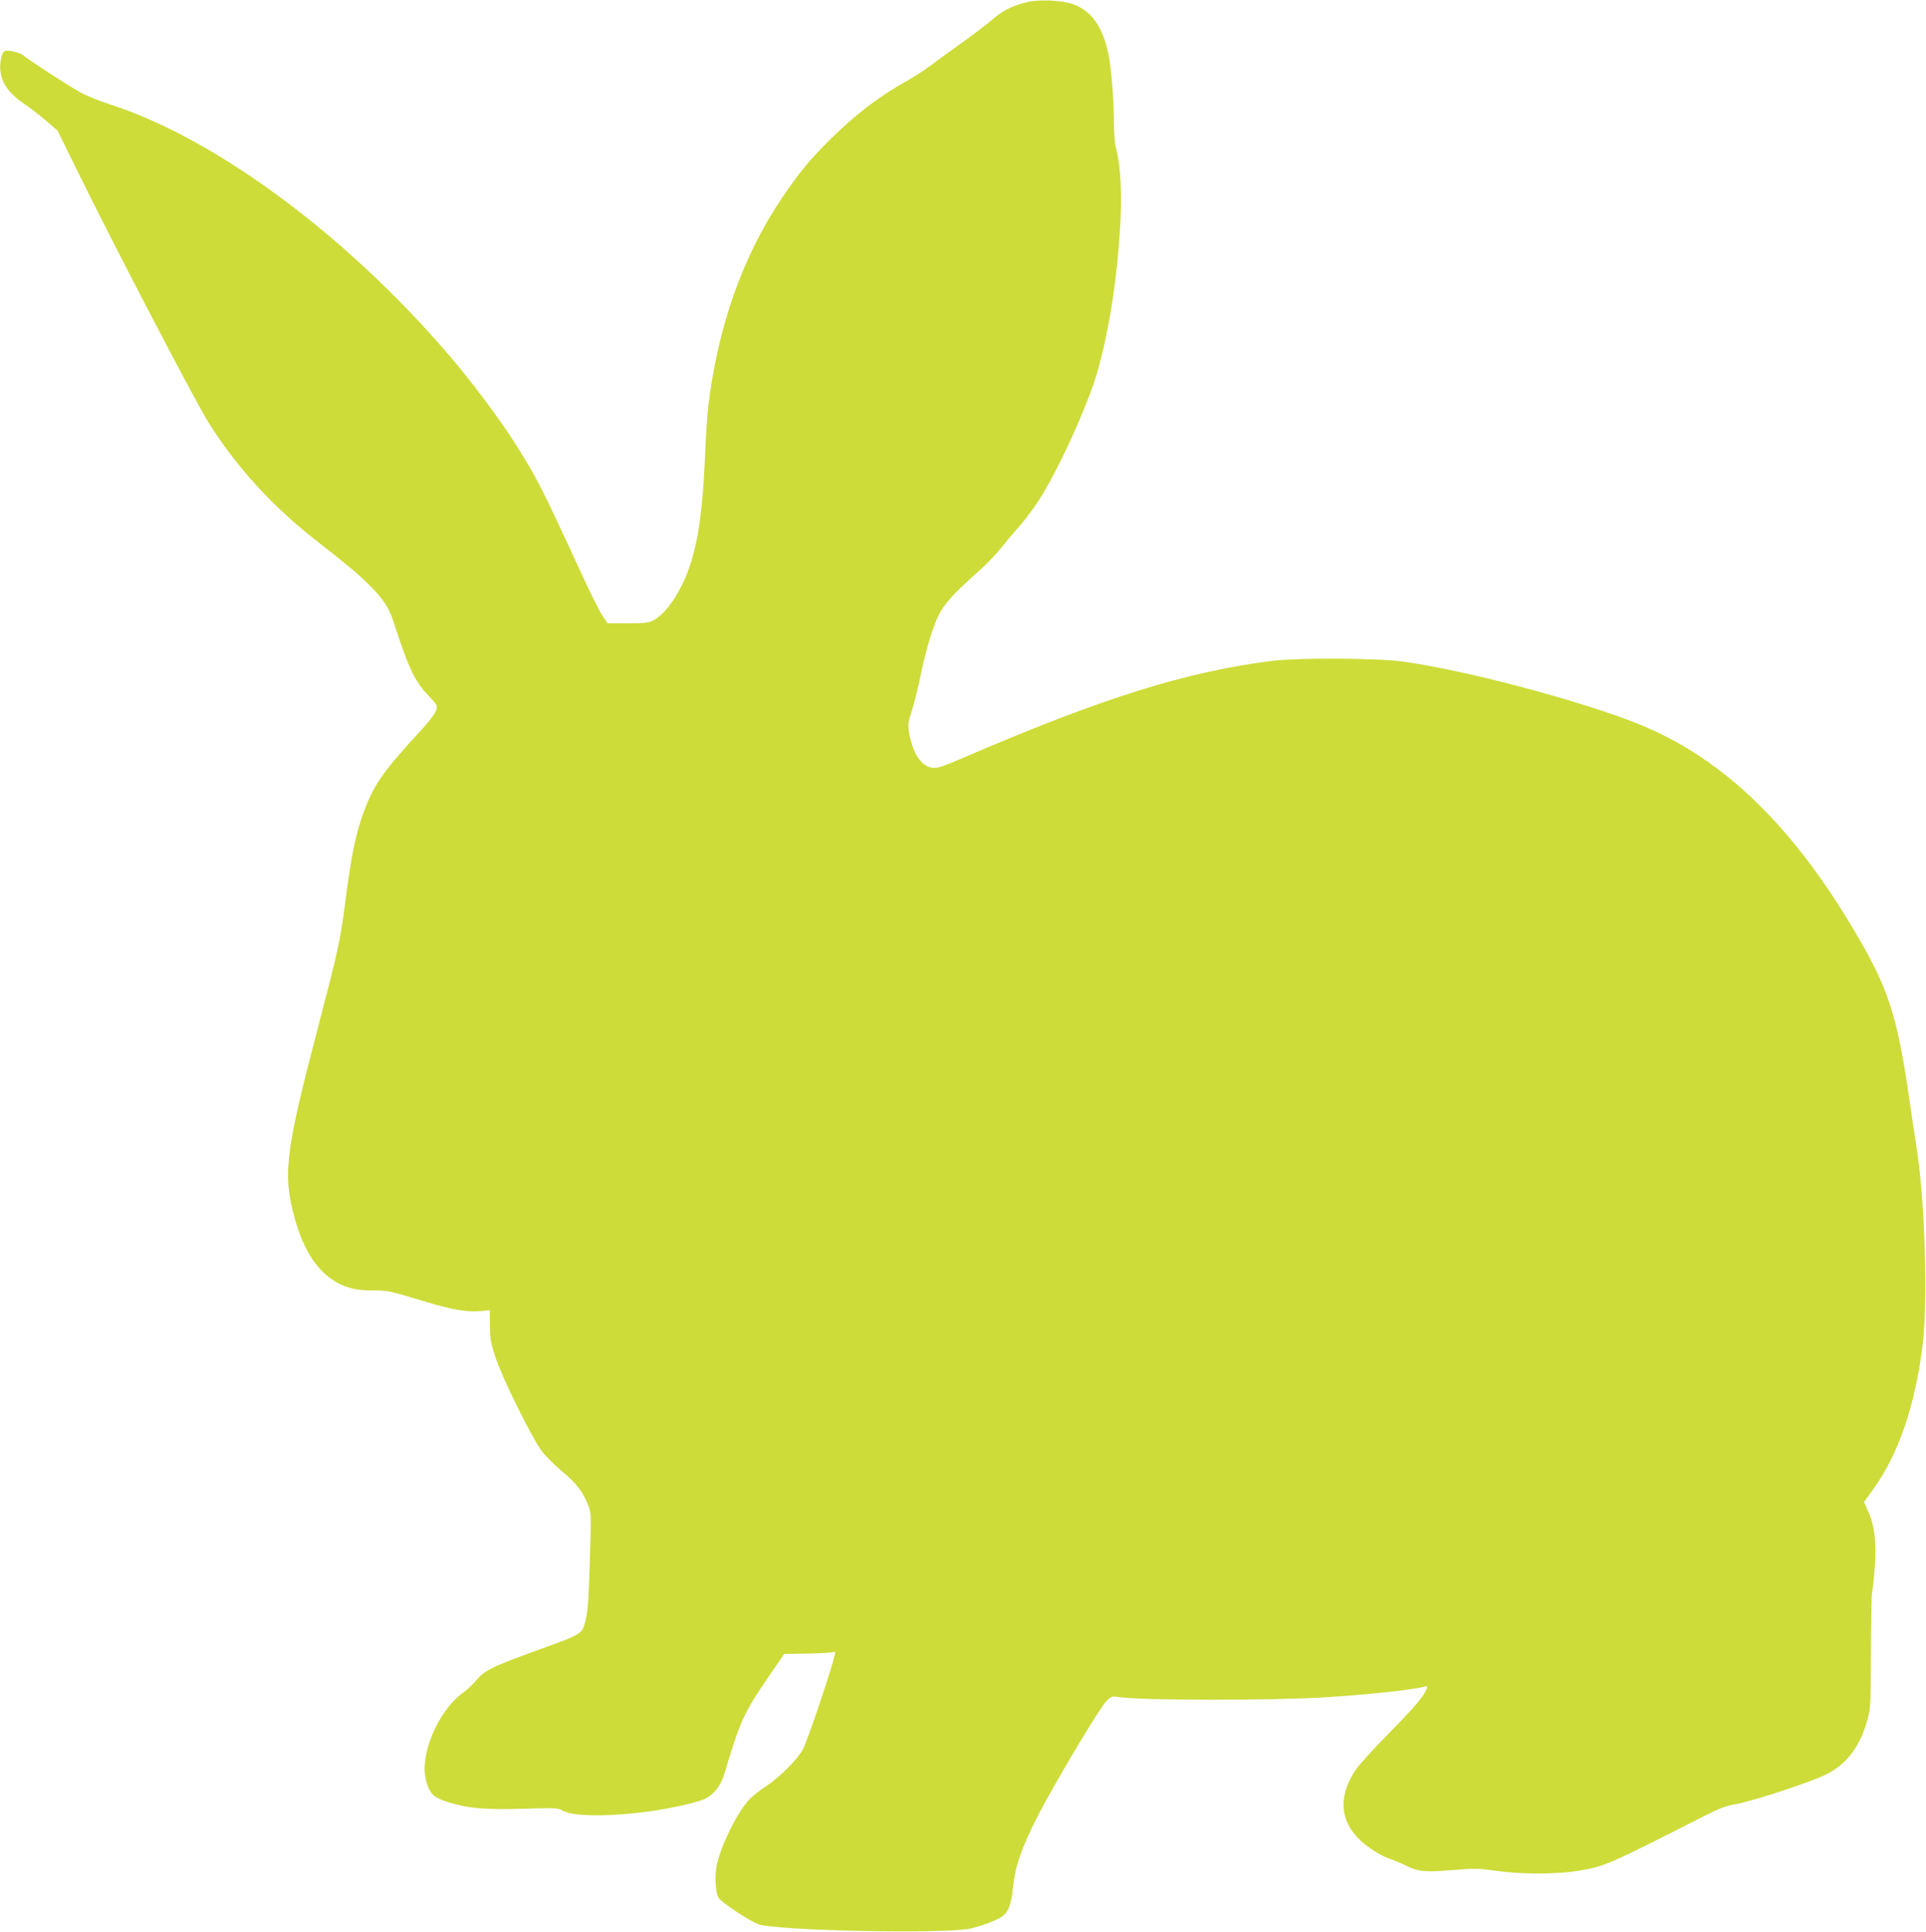 <?xml version="1.0" standalone="no"?>
<!DOCTYPE svg PUBLIC "-//W3C//DTD SVG 20010904//EN"
 "http://www.w3.org/TR/2001/REC-SVG-20010904/DTD/svg10.dtd">
<svg version="1.0" xmlns="http://www.w3.org/2000/svg"
 width="1276pt" height="1280pt" viewBox="0 0 1276 1280"
 preserveAspectRatio="xMidYMid meet">
<g transform="translate(0,1280) scale(0.1,-0.1)"
fill="#cddc39" stroke="none">
<path d="M6805 12786 c-92 -21 -164 -57 -230 -115 -33 -29 -121 -96 -195 -149
-74 -53 -169 -121 -210 -153 -41 -31 -113 -78 -160 -104 -186 -104 -342 -223
-509 -388 -133 -131 -213 -229 -320 -388 -263 -390 -429 -864 -490 -1394 -6
-49 -15 -200 -21 -335 -15 -336 -43 -540 -100 -710 -55 -166 -156 -317 -241
-360 -32 -17 -59 -20 -171 -20 l-133 0 -35 53 c-19 28 -81 153 -138 277 -268
581 -298 639 -440 863 -88 141 -273 389 -402 542 -684 813 -1573 1477 -2284
1704 -69 22 -159 59 -199 82 -100 57 -348 219 -369 240 -9 9 -41 22 -70 28
-62 14 -73 5 -84 -65 -16 -112 35 -202 162 -286 28 -18 88 -64 133 -103 l82
-70 123 -250 c237 -485 785 -1536 876 -1682 179 -287 419 -552 698 -771 237
-186 293 -233 362 -302 101 -100 136 -153 170 -258 100 -308 136 -383 233
-486 55 -59 57 -62 46 -94 -6 -18 -43 -68 -82 -111 -261 -284 -320 -365 -387
-534 -60 -154 -92 -303 -135 -642 -31 -239 -46 -306 -175 -800 -223 -850 -239
-988 -154 -1289 69 -245 188 -395 352 -446 45 -14 93 -20 161 -20 101 0 107
-1 361 -78 162 -49 269 -67 353 -59 l62 6 1 -102 c1 -90 5 -115 39 -217 47
-141 247 -543 309 -621 25 -31 83 -89 130 -128 94 -78 136 -133 171 -219 22
-56 22 -60 14 -337 -9 -312 -14 -376 -35 -452 -18 -66 -35 -76 -245 -152 -376
-136 -416 -155 -476 -227 -21 -25 -59 -61 -85 -79 -168 -122 -293 -421 -244
-587 25 -87 50 -110 153 -141 131 -40 246 -49 499 -41 191 6 224 4 245 -9 64
-42 285 -46 559 -12 145 19 327 59 385 84 62 27 110 88 134 168 103 347 128
402 288 636 l108 158 155 3 c85 1 163 6 172 10 15 7 15 1 -4 -66 -39 -138
-170 -523 -196 -573 -34 -69 -151 -186 -248 -251 -45 -29 -98 -72 -118 -96
-80 -93 -178 -293 -206 -421 -18 -79 -10 -200 15 -227 34 -38 202 -148 258
-169 120 -44 1254 -67 1412 -28 72 18 128 38 183 66 58 30 80 77 93 202 14
140 54 259 158 464 104 206 412 723 460 773 32 32 37 34 80 28 157 -24 1032
-24 1386 -1 292 19 583 51 647 71 14 4 16 1 11 -13 -19 -51 -73 -115 -247
-293 -106 -107 -208 -220 -227 -250 -132 -202 -95 -384 104 -520 37 -26 91
-55 120 -64 29 -10 81 -32 116 -49 83 -39 123 -43 310 -27 142 12 168 11 286
-6 162 -23 399 -23 538 0 180 30 191 35 827 358 109 56 151 72 220 84 104 18
487 143 590 193 142 68 232 185 282 366 21 75 22 102 23 445 1 201 4 381 8
400 4 19 12 90 17 158 13 164 0 283 -41 373 l-30 66 60 84 c168 232 277 550
328 950 36 286 17 946 -37 1299 -11 69 -35 235 -55 369 -72 491 -131 683 -305
990 -434 764 -910 1233 -1487 1465 -390 156 -1155 358 -1563 413 -171 23 -684
25 -855 5 -572 -71 -1129 -245 -2044 -639 -150 -65 -180 -74 -215 -70 -75 10
-132 100 -155 244 -6 42 -3 64 20 134 15 46 39 143 54 214 37 181 80 327 122
415 38 79 100 147 271 299 46 40 108 105 140 145 31 39 86 105 123 146 37 41
94 118 128 170 130 198 332 643 394 865 76 272 127 599 148 946 13 213 4 411
-26 522 -9 35 -15 102 -15 170 0 150 -17 363 -36 456 -37 180 -111 287 -229
331 -76 28 -224 36 -310 16z"/>
</g>
</svg>
